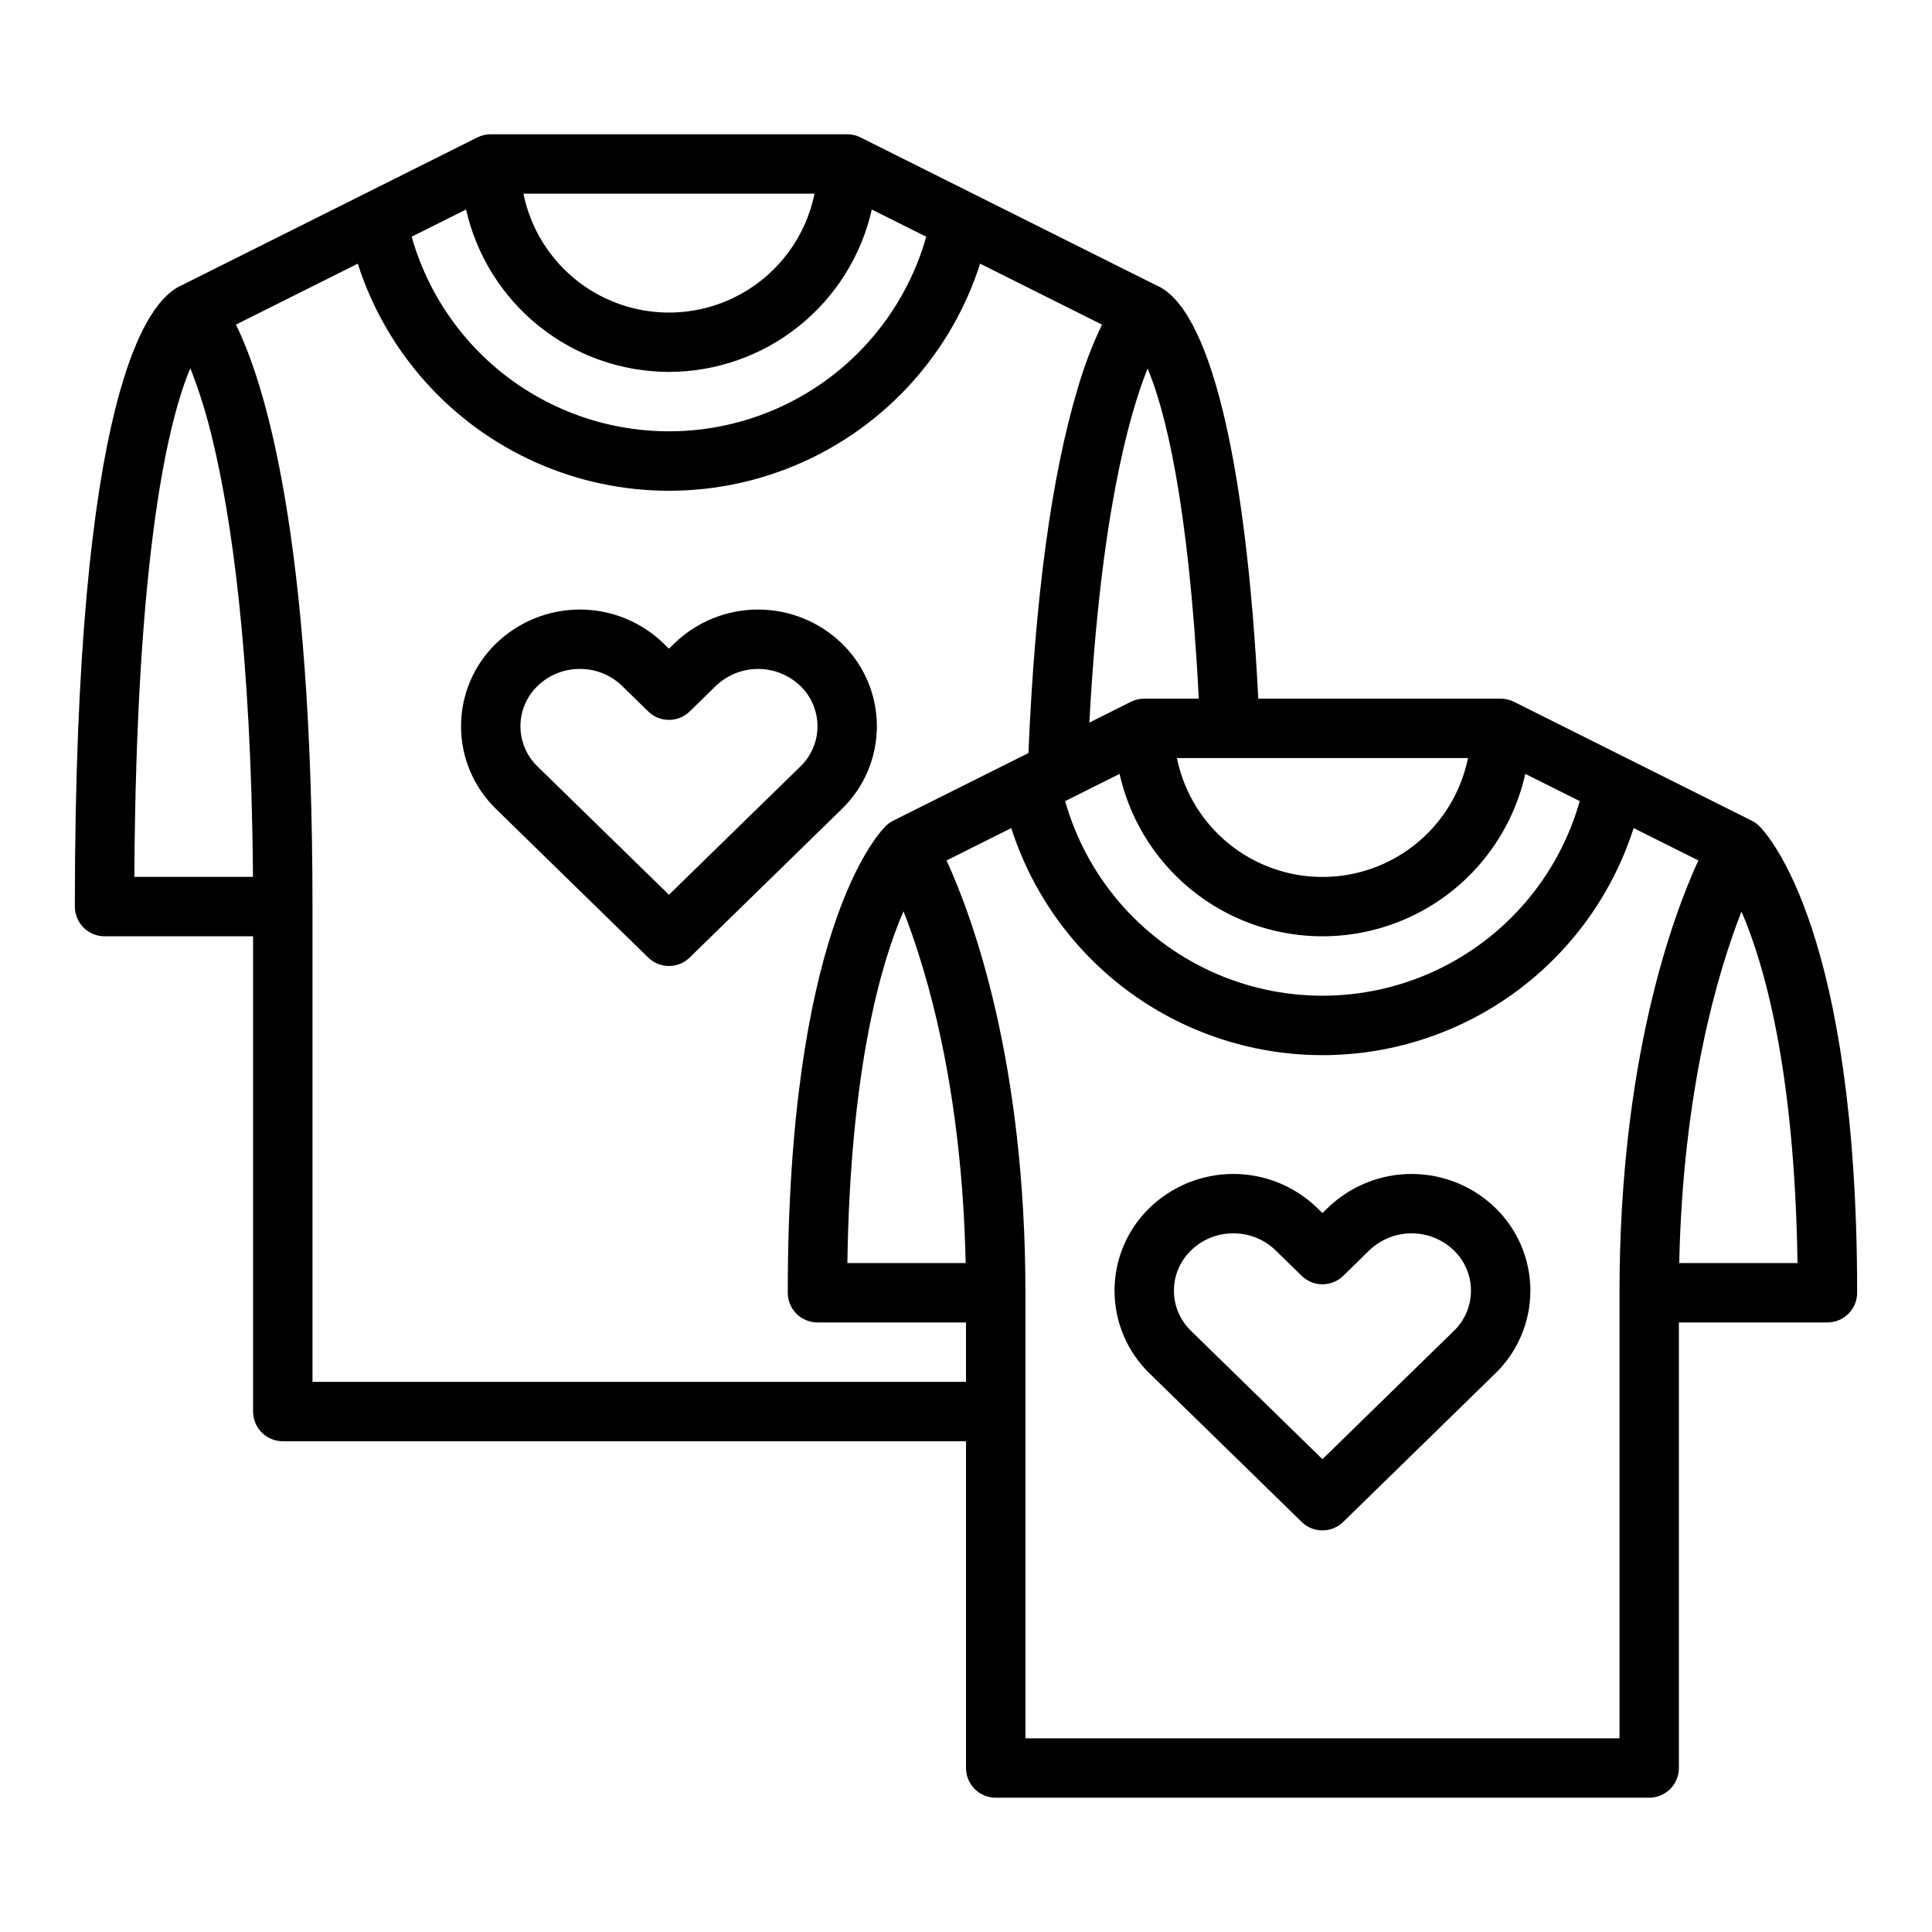 <?xml version="1.0" encoding="UTF-8"?>
<!-- Uploaded to: SVG Repo, www.svgrepo.com, Generator: SVG Repo Mixer Tools -->
<svg fill="#000000" width="800px" height="800px" version="1.1" viewBox="144 144 512 512" xmlns="http://www.w3.org/2000/svg">
 <g>
  <path d="m608.19 361.47-62.977-31.488c-1.094-0.547-2.297-0.832-3.519-0.832h-64.242c-3.254-64.051-13.004-103.68-27.023-109.54l-78.398-39.199c-1.094-0.547-2.297-0.832-3.519-0.832h-94.465c-1.223 0-2.43 0.285-3.523 0.832l-78.445 39.223c-9.082 3.934-28.242 28.434-28.242 164.62 0 2.09 0.832 4.09 2.309 5.566 1.477 1.477 3.477 2.305 5.566 2.305h39.359v125.95c0 2.09 0.828 4.09 2.305 5.566 1.477 1.477 3.481 2.305 5.566 2.305h181.06v86.594c0 2.09 0.828 4.09 2.305 5.566 1.477 1.477 3.477 2.305 5.566 2.305h173.18c2.09 0 4.09-0.828 5.566-2.305 1.477-1.477 2.305-3.477 2.305-5.566v-118.08h39.363c2.086 0 4.09-0.828 5.566-2.305 1.473-1.477 2.305-3.477 2.305-5.566 0-94.984-23.27-120.99-25.922-123.65v0.004c-0.598-0.602-1.289-1.098-2.047-1.477zm-167.49-12.383c3.68 16.41 14.652 30.238 29.793 37.555s32.793 7.316 47.934 0c15.141-7.316 26.113-21.145 29.793-37.555l14.426 7.215c-5.641 19.934-19.719 36.402-38.535 45.07-18.816 8.668-40.484 8.668-59.301 0-18.816-8.668-32.895-25.137-38.535-45.07zm15.191-4.191h77.141c-2.434 11.949-10.27 22.094-21.215 27.473-10.941 5.375-23.762 5.375-34.707 0-10.945-5.379-18.781-15.523-21.215-27.473zm5.797-15.742-14.461-0.004c-1.223 0-2.426 0.285-3.519 0.832l-11.016 5.512c2.894-54.137 10.406-81.309 15.434-93.844 4.469 10.637 10.855 34.672 13.566 87.5zm-140.41-86.594c12.512-0.02 24.648-4.289 34.418-12.109 9.766-7.82 16.586-18.727 19.34-30.93l14.426 7.215 0.004-0.004c-5.641 19.934-19.723 36.402-38.539 45.07-18.812 8.668-40.48 8.668-59.297 0s-32.895-25.137-38.535-45.07l14.426-7.215v0.004c2.754 12.203 9.574 23.109 19.344 30.93 9.766 7.82 21.902 12.09 34.414 12.109zm-38.566-47.234h77.141c-2.434 11.949-10.27 22.098-21.215 27.473-10.945 5.375-23.762 5.375-34.707 0-10.945-5.375-18.781-15.523-21.215-27.473zm-88.27 46.25c2.453 6.273 4.445 12.715 5.961 19.277 4.664 19.344 10.191 54.906 10.637 115.53h-31.438c0.5-86.855 9.195-121.46 14.84-134.81zm32.371 268.63v-125.95c0-97.957-12.574-138.55-20.289-154.23l32.289-16.148c7.512 23.453 24.652 42.598 47.137 52.645 22.48 10.047 48.176 10.047 70.66 0 22.48-10.047 39.621-29.191 47.133-52.645l32.293 16.148c-2.621 5.488-4.785 11.188-6.469 17.035-6.934 23.152-11.309 55.605-13.02 96.508l-35.816 17.91c-0.754 0.375-1.445 0.875-2.043 1.473-2.652 2.652-25.922 28.664-25.922 123.64 0 2.09 0.832 4.09 2.305 5.566 1.477 1.477 3.481 2.305 5.566 2.305h39.359v15.742zm156.62-124.71c6.312 16.07 15.512 47.133 16.473 93.223h-31.344c0.758-51.363 8.867-79.395 14.871-93.223zm189.75 219.18h-157.44v-118.08c0-61.277-13.926-99.359-20.895-114.57l17.148-8.574c7.512 23.449 24.652 42.594 47.137 52.641 22.48 10.047 48.18 10.047 70.66 0 22.484-10.047 39.625-29.191 47.137-52.641l17.148 8.574c-6.969 15.219-20.895 53.301-20.895 114.57zm15.832-125.95c0.965-45.844 10.18-77.008 16.492-93.168 6.004 13.848 14.09 41.867 14.848 93.168z"/>
  <path d="m494.46 549.57c-2.055 0.004-4.027-0.801-5.496-2.238l-40.32-39.359c-5.934-5.754-9.285-13.668-9.285-21.938 0-8.266 3.352-16.18 9.285-21.938 5.953-5.766 13.914-8.988 22.203-8.988 8.285 0 16.25 3.223 22.199 8.988l1.414 1.379 1.414-1.379h0.004c5.953-5.766 13.914-8.988 22.199-8.988 8.289 0 16.25 3.223 22.203 8.988 5.934 5.758 9.285 13.672 9.285 21.938s-3.352 16.18-9.285 21.934l-40.32 39.359v0.004c-1.469 1.438-3.441 2.238-5.5 2.238zm-23.617-78.719h0.004c-4.184-0.027-8.207 1.594-11.203 4.512-2.902 2.789-4.543 6.644-4.543 10.672s1.641 7.879 4.543 10.672l34.816 33.992 34.82-33.992c2.902-2.793 4.543-6.648 4.543-10.676s-1.641-7.879-4.543-10.672c-3.012-2.894-7.023-4.512-11.203-4.512-4.176 0-8.188 1.617-11.199 4.512l-6.914 6.75c-3.059 2.988-7.941 2.988-11 0l-6.914-6.75c-3-2.914-7.023-4.535-11.203-4.508z"/>
  <path d="m321.28 400c-2.055 0-4.027-0.805-5.496-2.238l-40.32-39.359v-0.004c-5.938-5.754-9.285-13.668-9.285-21.934 0-8.27 3.348-16.184 9.285-21.938 5.953-5.766 13.914-8.992 22.203-8.992 8.285 0 16.246 3.227 22.199 8.992l1.414 1.379 1.414-1.383h0.004c5.949-5.766 13.914-8.988 22.199-8.988 8.289 0 16.25 3.223 22.199 8.988 5.938 5.754 9.285 13.668 9.285 21.938 0 8.266-3.348 16.18-9.285 21.934l-40.32 39.359c-1.469 1.438-3.441 2.246-5.496 2.246zm-23.617-78.719 0.004-0.004c-4.184-0.023-8.207 1.598-11.203 4.512-2.902 2.793-4.543 6.644-4.543 10.672 0 4.027 1.641 7.883 4.543 10.676l34.816 33.988 34.82-33.992c2.902-2.793 4.543-6.644 4.543-10.672 0-4.027-1.641-7.883-4.543-10.676-3.012-2.891-7.023-4.508-11.199-4.508-4.18 0-8.191 1.617-11.203 4.508l-6.914 6.75v0.004c-3.059 2.984-7.941 2.984-11 0l-6.914-6.75v-0.004c-3-2.914-7.023-4.535-11.203-4.508z"/>
 </g>
</svg>